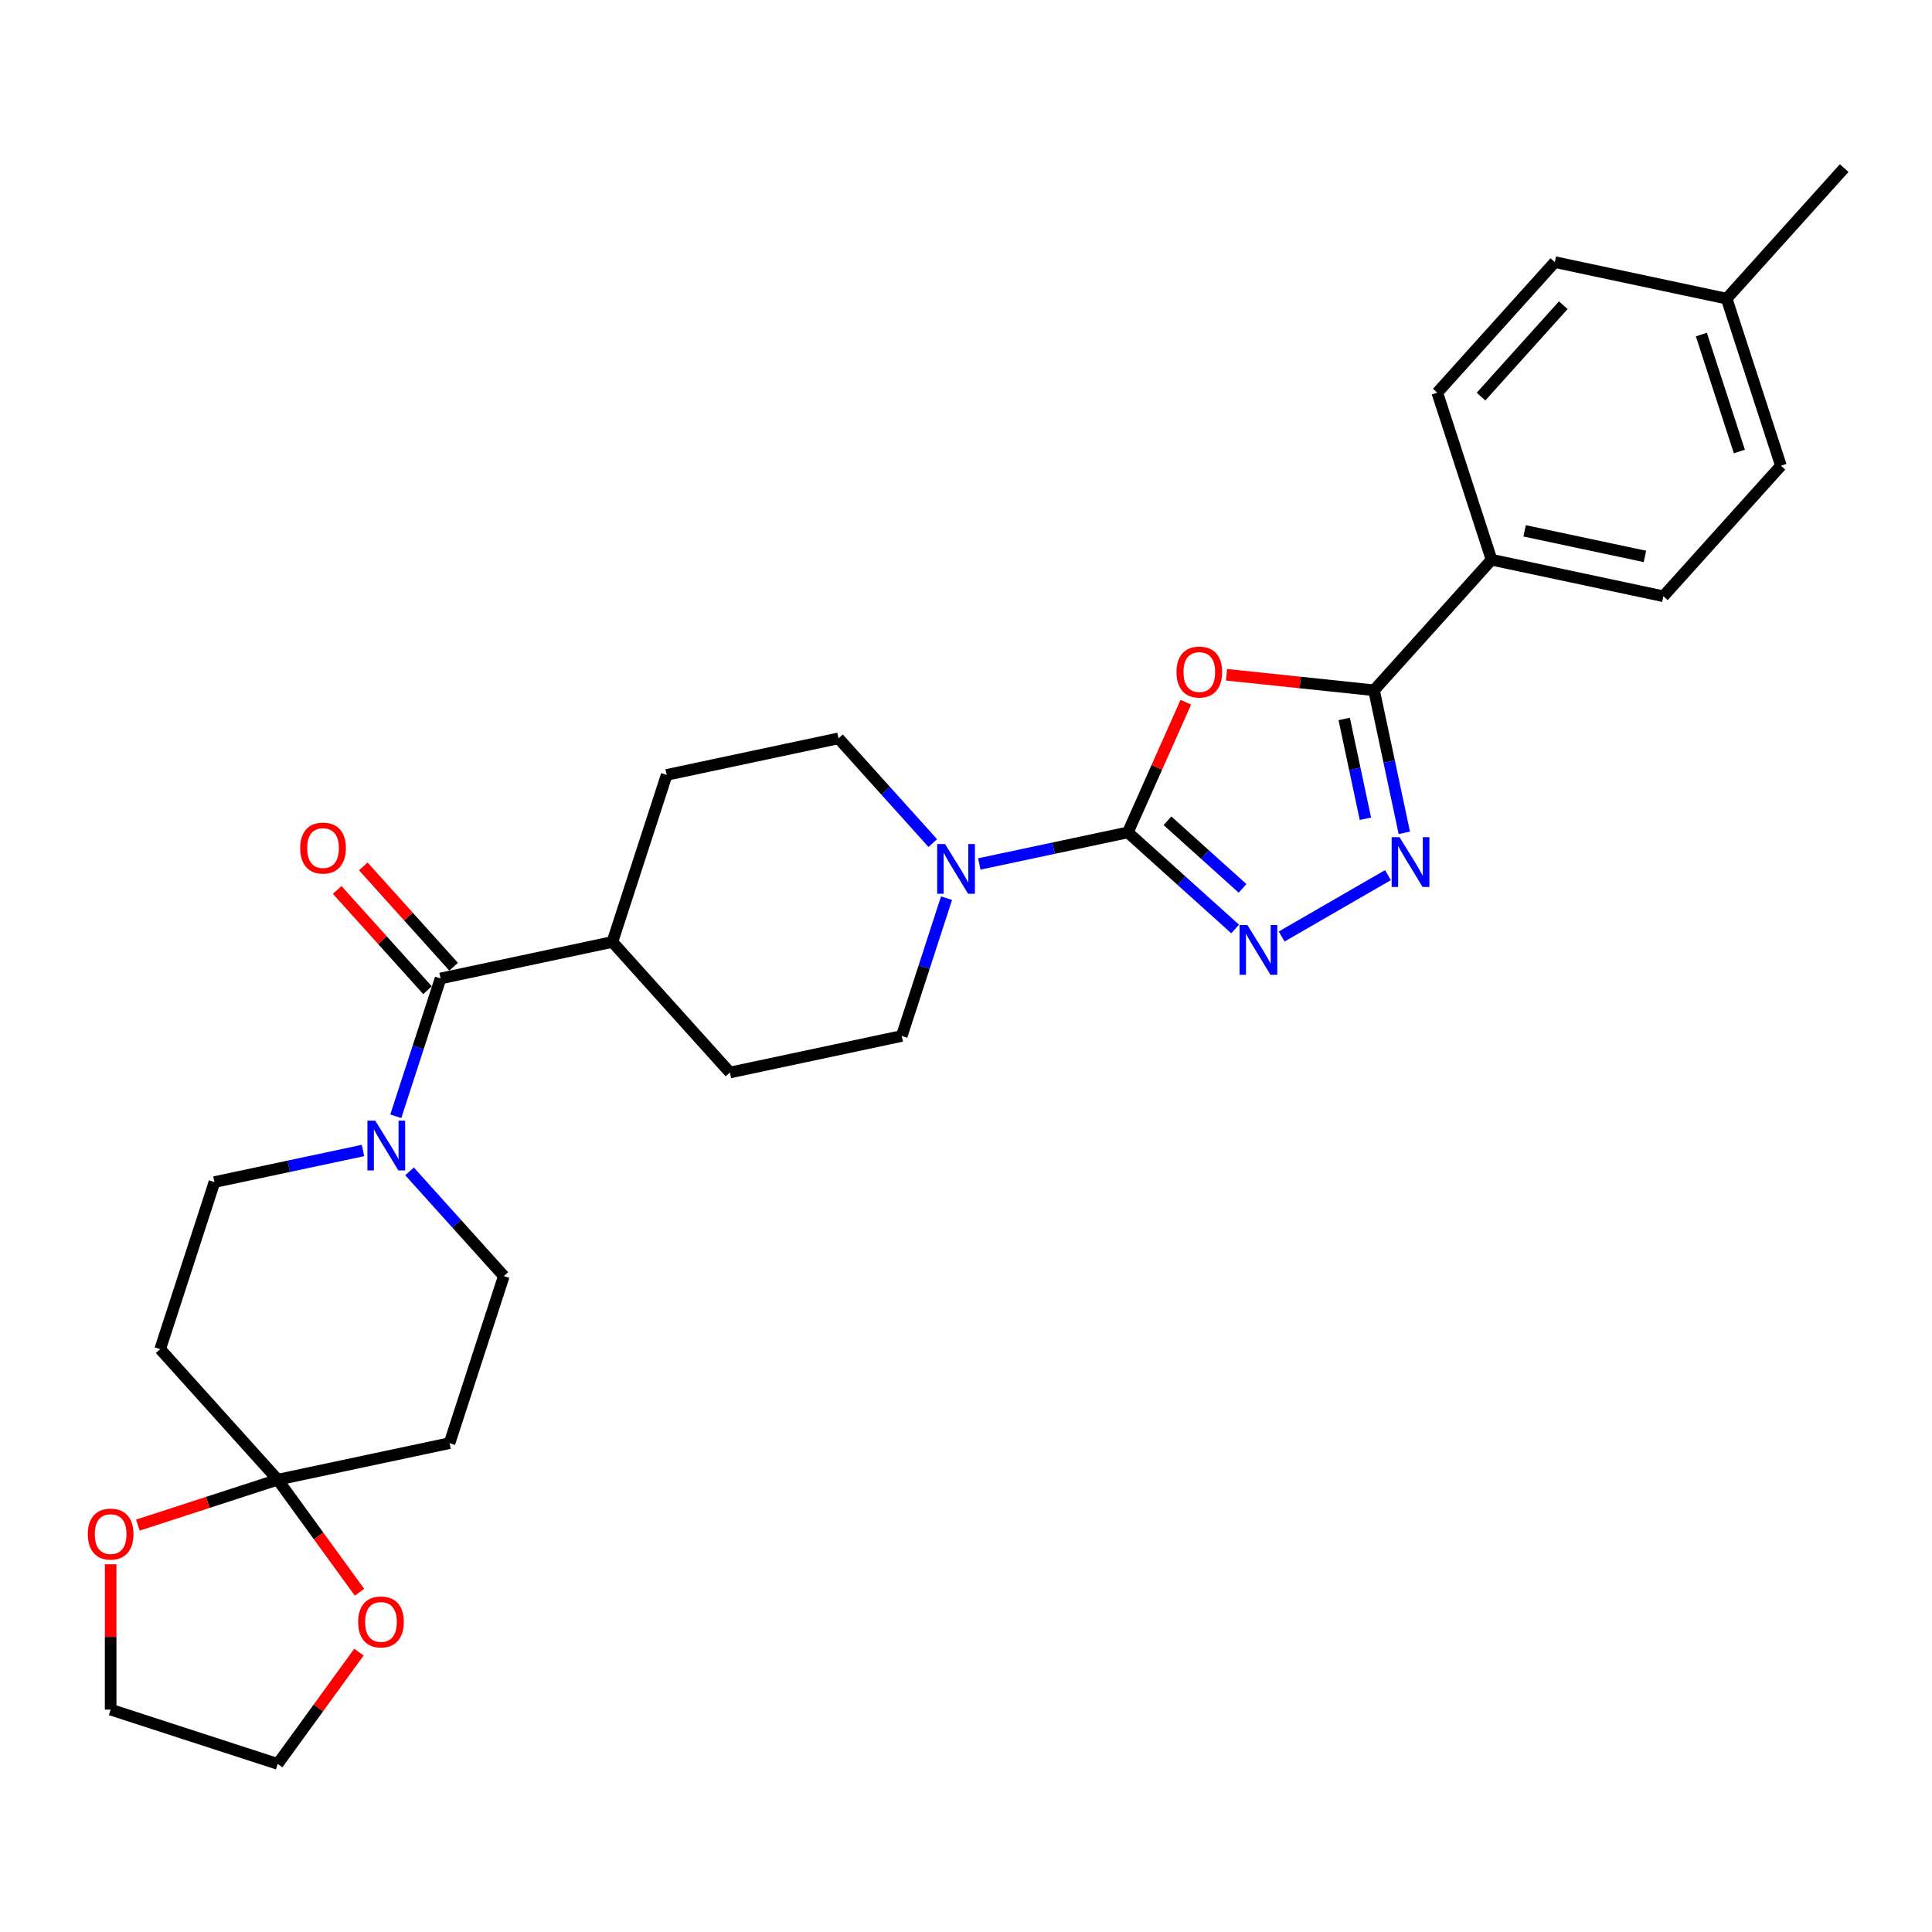 <?xml version='1.0' encoding='iso-8859-1'?>
<svg version='1.1' baseProfile='full'
              xmlns='http://www.w3.org/2000/svg'
                      xmlns:rdkit='http://www.rdkit.org/xml'
                      xmlns:xlink='http://www.w3.org/1999/xlink'
                  xml:space='preserve'
width='1000px' height='1000px' viewBox='0 0 1000 1000'>
<!-- END OF HEADER -->
<rect style='opacity:1.0;fill:#FFFFFF;stroke:none' width='1000' height='1000' x='0' y='0'> </rect>
<path class='bond-0' d='M 583.78,430.841 L 598.777,397.157' style='fill:none;fill-rule:evenodd;stroke:#000000;stroke-width:6px;stroke-linecap:butt;stroke-linejoin:miter;stroke-opacity:1' />
<path class='bond-0' d='M 598.777,397.157 L 613.775,363.472' style='fill:none;fill-rule:evenodd;stroke:#FF0000;stroke-width:6px;stroke-linecap:butt;stroke-linejoin:miter;stroke-opacity:1' />
<path class='bond-1' d='M 583.78,430.841 L 611.546,455.841' style='fill:none;fill-rule:evenodd;stroke:#000000;stroke-width:6px;stroke-linecap:butt;stroke-linejoin:miter;stroke-opacity:1' />
<path class='bond-1' d='M 611.546,455.841 L 639.311,480.842' style='fill:none;fill-rule:evenodd;stroke:#0000FF;stroke-width:6px;stroke-linecap:butt;stroke-linejoin:miter;stroke-opacity:1' />
<path class='bond-1' d='M 604.278,424.827 L 623.714,442.328' style='fill:none;fill-rule:evenodd;stroke:#000000;stroke-width:6px;stroke-linecap:butt;stroke-linejoin:miter;stroke-opacity:1' />
<path class='bond-1' d='M 623.714,442.328 L 643.149,459.828' style='fill:none;fill-rule:evenodd;stroke:#0000FF;stroke-width:6px;stroke-linecap:butt;stroke-linejoin:miter;stroke-opacity:1' />
<path class='bond-4' d='M 583.78,430.841 L 545.331,439.014' style='fill:none;fill-rule:evenodd;stroke:#000000;stroke-width:6px;stroke-linecap:butt;stroke-linejoin:miter;stroke-opacity:1' />
<path class='bond-4' d='M 545.331,439.014 L 506.882,447.186' style='fill:none;fill-rule:evenodd;stroke:#0000FF;stroke-width:6px;stroke-linecap:butt;stroke-linejoin:miter;stroke-opacity:1' />
<path class='bond-2' d='M 634.855,349.26 L 673.021,353.271' style='fill:none;fill-rule:evenodd;stroke:#FF0000;stroke-width:6px;stroke-linecap:butt;stroke-linejoin:miter;stroke-opacity:1' />
<path class='bond-2' d='M 673.021,353.271 L 711.187,357.283' style='fill:none;fill-rule:evenodd;stroke:#000000;stroke-width:6px;stroke-linecap:butt;stroke-linejoin:miter;stroke-opacity:1' />
<path class='bond-3' d='M 663.388,484.731 L 718.4,452.969' style='fill:none;fill-rule:evenodd;stroke:#0000FF;stroke-width:6px;stroke-linecap:butt;stroke-linejoin:miter;stroke-opacity:1' />
<path class='bond-10' d='M 711.187,357.283 L 772.027,289.714' style='fill:none;fill-rule:evenodd;stroke:#000000;stroke-width:6px;stroke-linecap:butt;stroke-linejoin:miter;stroke-opacity:1' />
<path class='bond-29' d='M 711.187,357.283 L 719.029,394.177' style='fill:none;fill-rule:evenodd;stroke:#000000;stroke-width:6px;stroke-linecap:butt;stroke-linejoin:miter;stroke-opacity:1' />
<path class='bond-29' d='M 719.029,394.177 L 726.871,431.071' style='fill:none;fill-rule:evenodd;stroke:#0000FF;stroke-width:6px;stroke-linecap:butt;stroke-linejoin:miter;stroke-opacity:1' />
<path class='bond-29' d='M 695.753,372.132 L 701.242,397.958' style='fill:none;fill-rule:evenodd;stroke:#000000;stroke-width:6px;stroke-linecap:butt;stroke-linejoin:miter;stroke-opacity:1' />
<path class='bond-29' d='M 701.242,397.958 L 706.732,423.784' style='fill:none;fill-rule:evenodd;stroke:#0000FF;stroke-width:6px;stroke-linecap:butt;stroke-linejoin:miter;stroke-opacity:1' />
<path class='bond-16' d='M 482.805,436.375 L 458.405,409.276' style='fill:none;fill-rule:evenodd;stroke:#0000FF;stroke-width:6px;stroke-linecap:butt;stroke-linejoin:miter;stroke-opacity:1' />
<path class='bond-16' d='M 458.405,409.276 L 434.004,382.176' style='fill:none;fill-rule:evenodd;stroke:#000000;stroke-width:6px;stroke-linecap:butt;stroke-linejoin:miter;stroke-opacity:1' />
<path class='bond-17' d='M 489.922,464.893 L 478.334,500.556' style='fill:none;fill-rule:evenodd;stroke:#0000FF;stroke-width:6px;stroke-linecap:butt;stroke-linejoin:miter;stroke-opacity:1' />
<path class='bond-17' d='M 478.334,500.556 L 466.747,536.218' style='fill:none;fill-rule:evenodd;stroke:#000000;stroke-width:6px;stroke-linecap:butt;stroke-linejoin:miter;stroke-opacity:1' />
<path class='bond-5' d='M 204.859,577.783 L 216.447,542.12' style='fill:none;fill-rule:evenodd;stroke:#0000FF;stroke-width:6px;stroke-linecap:butt;stroke-linejoin:miter;stroke-opacity:1' />
<path class='bond-5' d='M 216.447,542.12 L 228.034,506.457' style='fill:none;fill-rule:evenodd;stroke:#000000;stroke-width:6px;stroke-linecap:butt;stroke-linejoin:miter;stroke-opacity:1' />
<path class='bond-11' d='M 187.899,595.489 L 149.45,603.662' style='fill:none;fill-rule:evenodd;stroke:#0000FF;stroke-width:6px;stroke-linecap:butt;stroke-linejoin:miter;stroke-opacity:1' />
<path class='bond-11' d='M 149.45,603.662 L 111.001,611.835' style='fill:none;fill-rule:evenodd;stroke:#000000;stroke-width:6px;stroke-linecap:butt;stroke-linejoin:miter;stroke-opacity:1' />
<path class='bond-12' d='M 211.976,606.3 L 236.377,633.4' style='fill:none;fill-rule:evenodd;stroke:#0000FF;stroke-width:6px;stroke-linecap:butt;stroke-linejoin:miter;stroke-opacity:1' />
<path class='bond-12' d='M 236.377,633.4 L 260.777,660.5' style='fill:none;fill-rule:evenodd;stroke:#000000;stroke-width:6px;stroke-linecap:butt;stroke-linejoin:miter;stroke-opacity:1' />
<path class='bond-6' d='M 228.034,506.457 L 316.971,487.553' style='fill:none;fill-rule:evenodd;stroke:#000000;stroke-width:6px;stroke-linecap:butt;stroke-linejoin:miter;stroke-opacity:1' />
<path class='bond-18' d='M 234.791,500.373 L 211.418,474.415' style='fill:none;fill-rule:evenodd;stroke:#000000;stroke-width:6px;stroke-linecap:butt;stroke-linejoin:miter;stroke-opacity:1' />
<path class='bond-18' d='M 211.418,474.415 L 188.045,448.456' style='fill:none;fill-rule:evenodd;stroke:#FF0000;stroke-width:6px;stroke-linecap:butt;stroke-linejoin:miter;stroke-opacity:1' />
<path class='bond-18' d='M 221.278,512.541 L 197.904,486.583' style='fill:none;fill-rule:evenodd;stroke:#000000;stroke-width:6px;stroke-linecap:butt;stroke-linejoin:miter;stroke-opacity:1' />
<path class='bond-18' d='M 197.904,486.583 L 174.531,460.624' style='fill:none;fill-rule:evenodd;stroke:#FF0000;stroke-width:6px;stroke-linecap:butt;stroke-linejoin:miter;stroke-opacity:1' />
<path class='bond-7' d='M 143.744,765.877 L 232.68,746.973' style='fill:none;fill-rule:evenodd;stroke:#000000;stroke-width:6px;stroke-linecap:butt;stroke-linejoin:miter;stroke-opacity:1' />
<path class='bond-14' d='M 143.744,765.877 L 164.91,795.01' style='fill:none;fill-rule:evenodd;stroke:#000000;stroke-width:6px;stroke-linecap:butt;stroke-linejoin:miter;stroke-opacity:1' />
<path class='bond-14' d='M 164.91,795.01 L 186.076,824.142' style='fill:none;fill-rule:evenodd;stroke:#FF0000;stroke-width:6px;stroke-linecap:butt;stroke-linejoin:miter;stroke-opacity:1' />
<path class='bond-15' d='M 143.744,765.877 L 107.554,777.636' style='fill:none;fill-rule:evenodd;stroke:#000000;stroke-width:6px;stroke-linecap:butt;stroke-linejoin:miter;stroke-opacity:1' />
<path class='bond-15' d='M 107.554,777.636 L 71.364,789.395' style='fill:none;fill-rule:evenodd;stroke:#FF0000;stroke-width:6px;stroke-linecap:butt;stroke-linejoin:miter;stroke-opacity:1' />
<path class='bond-32' d='M 143.744,765.877 L 82.904,698.308' style='fill:none;fill-rule:evenodd;stroke:#000000;stroke-width:6px;stroke-linecap:butt;stroke-linejoin:miter;stroke-opacity:1' />
<path class='bond-8' d='M 82.904,698.308 L 111.001,611.835' style='fill:none;fill-rule:evenodd;stroke:#000000;stroke-width:6px;stroke-linecap:butt;stroke-linejoin:miter;stroke-opacity:1' />
<path class='bond-9' d='M 232.68,746.973 L 260.777,660.5' style='fill:none;fill-rule:evenodd;stroke:#000000;stroke-width:6px;stroke-linecap:butt;stroke-linejoin:miter;stroke-opacity:1' />
<path class='bond-21' d='M 772.027,289.714 L 860.963,308.618' style='fill:none;fill-rule:evenodd;stroke:#000000;stroke-width:6px;stroke-linecap:butt;stroke-linejoin:miter;stroke-opacity:1' />
<path class='bond-21' d='M 789.148,274.762 L 851.404,287.995' style='fill:none;fill-rule:evenodd;stroke:#000000;stroke-width:6px;stroke-linecap:butt;stroke-linejoin:miter;stroke-opacity:1' />
<path class='bond-22' d='M 772.027,289.714 L 743.93,203.24' style='fill:none;fill-rule:evenodd;stroke:#000000;stroke-width:6px;stroke-linecap:butt;stroke-linejoin:miter;stroke-opacity:1' />
<path class='bond-13' d='M 316.971,487.553 L 377.81,555.123' style='fill:none;fill-rule:evenodd;stroke:#000000;stroke-width:6px;stroke-linecap:butt;stroke-linejoin:miter;stroke-opacity:1' />
<path class='bond-30' d='M 316.971,487.553 L 345.068,401.08' style='fill:none;fill-rule:evenodd;stroke:#000000;stroke-width:6px;stroke-linecap:butt;stroke-linejoin:miter;stroke-opacity:1' />
<path class='bond-27' d='M 185.785,855.129 L 164.765,884.061' style='fill:none;fill-rule:evenodd;stroke:#FF0000;stroke-width:6px;stroke-linecap:butt;stroke-linejoin:miter;stroke-opacity:1' />
<path class='bond-27' d='M 164.765,884.061 L 143.744,912.994' style='fill:none;fill-rule:evenodd;stroke:#000000;stroke-width:6px;stroke-linecap:butt;stroke-linejoin:miter;stroke-opacity:1' />
<path class='bond-26' d='M 57.271,809.667 L 57.271,847.282' style='fill:none;fill-rule:evenodd;stroke:#FF0000;stroke-width:6px;stroke-linecap:butt;stroke-linejoin:miter;stroke-opacity:1' />
<path class='bond-26' d='M 57.271,847.282 L 57.271,884.897' style='fill:none;fill-rule:evenodd;stroke:#000000;stroke-width:6px;stroke-linecap:butt;stroke-linejoin:miter;stroke-opacity:1' />
<path class='bond-19' d='M 434.004,382.176 L 345.068,401.08' style='fill:none;fill-rule:evenodd;stroke:#000000;stroke-width:6px;stroke-linecap:butt;stroke-linejoin:miter;stroke-opacity:1' />
<path class='bond-20' d='M 466.747,536.218 L 377.81,555.123' style='fill:none;fill-rule:evenodd;stroke:#000000;stroke-width:6px;stroke-linecap:butt;stroke-linejoin:miter;stroke-opacity:1' />
<path class='bond-24' d='M 860.963,308.618 L 921.803,241.048' style='fill:none;fill-rule:evenodd;stroke:#000000;stroke-width:6px;stroke-linecap:butt;stroke-linejoin:miter;stroke-opacity:1' />
<path class='bond-23' d='M 743.93,203.24 L 804.769,135.671' style='fill:none;fill-rule:evenodd;stroke:#000000;stroke-width:6px;stroke-linecap:butt;stroke-linejoin:miter;stroke-opacity:1' />
<path class='bond-23' d='M 766.57,205.273 L 809.157,157.975' style='fill:none;fill-rule:evenodd;stroke:#000000;stroke-width:6px;stroke-linecap:butt;stroke-linejoin:miter;stroke-opacity:1' />
<path class='bond-25' d='M 804.769,135.671 L 893.706,154.575' style='fill:none;fill-rule:evenodd;stroke:#000000;stroke-width:6px;stroke-linecap:butt;stroke-linejoin:miter;stroke-opacity:1' />
<path class='bond-31' d='M 921.803,241.048 L 893.706,154.575' style='fill:none;fill-rule:evenodd;stroke:#000000;stroke-width:6px;stroke-linecap:butt;stroke-linejoin:miter;stroke-opacity:1' />
<path class='bond-31' d='M 900.294,233.697 L 880.626,173.166' style='fill:none;fill-rule:evenodd;stroke:#000000;stroke-width:6px;stroke-linecap:butt;stroke-linejoin:miter;stroke-opacity:1' />
<path class='bond-28' d='M 893.706,154.575 L 954.545,87.006' style='fill:none;fill-rule:evenodd;stroke:#000000;stroke-width:6px;stroke-linecap:butt;stroke-linejoin:miter;stroke-opacity:1' />
<path class='bond-33' d='M 57.271,884.897 L 143.744,912.994' style='fill:none;fill-rule:evenodd;stroke:#000000;stroke-width:6px;stroke-linecap:butt;stroke-linejoin:miter;stroke-opacity:1' />
<path  class='atom-1' d='M 608.942 347.851
Q 608.942 341.669, 611.997 338.214
Q 615.052 334.758, 620.762 334.758
Q 626.472 334.758, 629.527 338.214
Q 632.582 341.669, 632.582 347.851
Q 632.582 354.107, 629.491 357.671
Q 626.399 361.199, 620.762 361.199
Q 615.088 361.199, 611.997 357.671
Q 608.942 354.143, 608.942 347.851
M 620.762 358.289
Q 624.69 358.289, 626.799 355.671
Q 628.945 353.016, 628.945 347.851
Q 628.945 342.796, 626.799 340.25
Q 624.69 337.668, 620.762 337.668
Q 616.834 337.668, 614.688 340.214
Q 612.579 342.76, 612.579 347.851
Q 612.579 353.052, 614.688 355.671
Q 616.834 358.289, 620.762 358.289
' fill='#FF0000'/>
<path  class='atom-2' d='M 645.658 478.806
L 654.095 492.445
Q 654.932 493.79, 656.277 496.227
Q 657.623 498.664, 657.696 498.809
L 657.696 478.806
L 661.114 478.806
L 661.114 504.556
L 657.587 504.556
L 648.531 489.644
Q 647.476 487.898, 646.349 485.898
Q 645.257 483.898, 644.93 483.28
L 644.93 504.556
L 641.584 504.556
L 641.584 478.806
L 645.658 478.806
' fill='#0000FF'/>
<path  class='atom-4' d='M 724.399 433.344
L 732.837 446.983
Q 733.674 448.329, 735.019 450.765
Q 736.365 453.202, 736.438 453.348
L 736.438 433.344
L 739.856 433.344
L 739.856 459.094
L 736.329 459.094
L 727.273 444.183
Q 726.218 442.437, 725.09 440.436
Q 723.999 438.436, 723.672 437.818
L 723.672 459.094
L 720.326 459.094
L 720.326 433.344
L 724.399 433.344
' fill='#0000FF'/>
<path  class='atom-5' d='M 489.152 436.871
L 497.59 450.509
Q 498.426 451.855, 499.772 454.291
Q 501.117 456.728, 501.19 456.874
L 501.19 436.871
L 504.609 436.871
L 504.609 462.62
L 501.081 462.62
L 492.025 447.709
Q 490.97 445.963, 489.843 443.963
Q 488.752 441.962, 488.425 441.344
L 488.425 462.62
L 485.079 462.62
L 485.079 436.871
L 489.152 436.871
' fill='#0000FF'/>
<path  class='atom-6' d='M 194.246 580.056
L 202.684 593.694
Q 203.52 595.04, 204.866 597.477
Q 206.211 599.913, 206.284 600.059
L 206.284 580.056
L 209.703 580.056
L 209.703 605.805
L 206.175 605.805
L 197.119 590.894
Q 196.064 589.148, 194.937 587.148
Q 193.846 585.148, 193.518 584.529
L 193.518 605.805
L 190.172 605.805
L 190.172 580.056
L 194.246 580.056
' fill='#0000FF'/>
<path  class='atom-15' d='M 185.367 839.508
Q 185.367 833.325, 188.422 829.87
Q 191.477 826.415, 197.187 826.415
Q 202.897 826.415, 205.952 829.87
Q 209.007 833.325, 209.007 839.508
Q 209.007 845.764, 205.916 849.328
Q 202.825 852.856, 197.187 852.856
Q 191.514 852.856, 188.422 849.328
Q 185.367 845.8, 185.367 839.508
M 197.187 849.946
Q 201.115 849.946, 203.225 847.328
Q 205.37 844.673, 205.37 839.508
Q 205.37 834.453, 203.225 831.907
Q 201.115 829.325, 197.187 829.325
Q 193.259 829.325, 191.114 831.871
Q 189.004 834.416, 189.004 839.508
Q 189.004 844.709, 191.114 847.328
Q 193.259 849.946, 197.187 849.946
' fill='#FF0000'/>
<path  class='atom-16' d='M 45.451 794.047
Q 45.451 787.864, 48.506 784.409
Q 51.561 780.954, 57.271 780.954
Q 62.981 780.954, 66.036 784.409
Q 69.091 787.864, 69.091 794.047
Q 69.091 800.302, 65.999 803.866
Q 62.908 807.394, 57.271 807.394
Q 51.597 807.394, 48.506 803.866
Q 45.451 800.338, 45.451 794.047
M 57.271 804.485
Q 61.199 804.485, 63.308 801.866
Q 65.454 799.211, 65.454 794.047
Q 65.454 788.991, 63.308 786.445
Q 61.199 783.863, 57.271 783.863
Q 53.343 783.863, 51.197 786.409
Q 49.088 788.955, 49.088 794.047
Q 49.088 799.247, 51.197 801.866
Q 53.343 804.485, 57.271 804.485
' fill='#FF0000'/>
<path  class='atom-19' d='M 155.375 438.961
Q 155.375 432.778, 158.43 429.323
Q 161.485 425.868, 167.195 425.868
Q 172.905 425.868, 175.96 429.323
Q 179.015 432.778, 179.015 438.961
Q 179.015 445.216, 175.924 448.781
Q 172.832 452.308, 167.195 452.308
Q 161.521 452.308, 158.43 448.781
Q 155.375 445.253, 155.375 438.961
M 167.195 449.399
Q 171.123 449.399, 173.232 446.78
Q 175.378 444.125, 175.378 438.961
Q 175.378 433.906, 173.232 431.36
Q 171.123 428.777, 167.195 428.777
Q 163.267 428.777, 161.121 431.323
Q 159.012 433.869, 159.012 438.961
Q 159.012 444.162, 161.121 446.78
Q 163.267 449.399, 167.195 449.399
' fill='#FF0000'/>
</svg>
